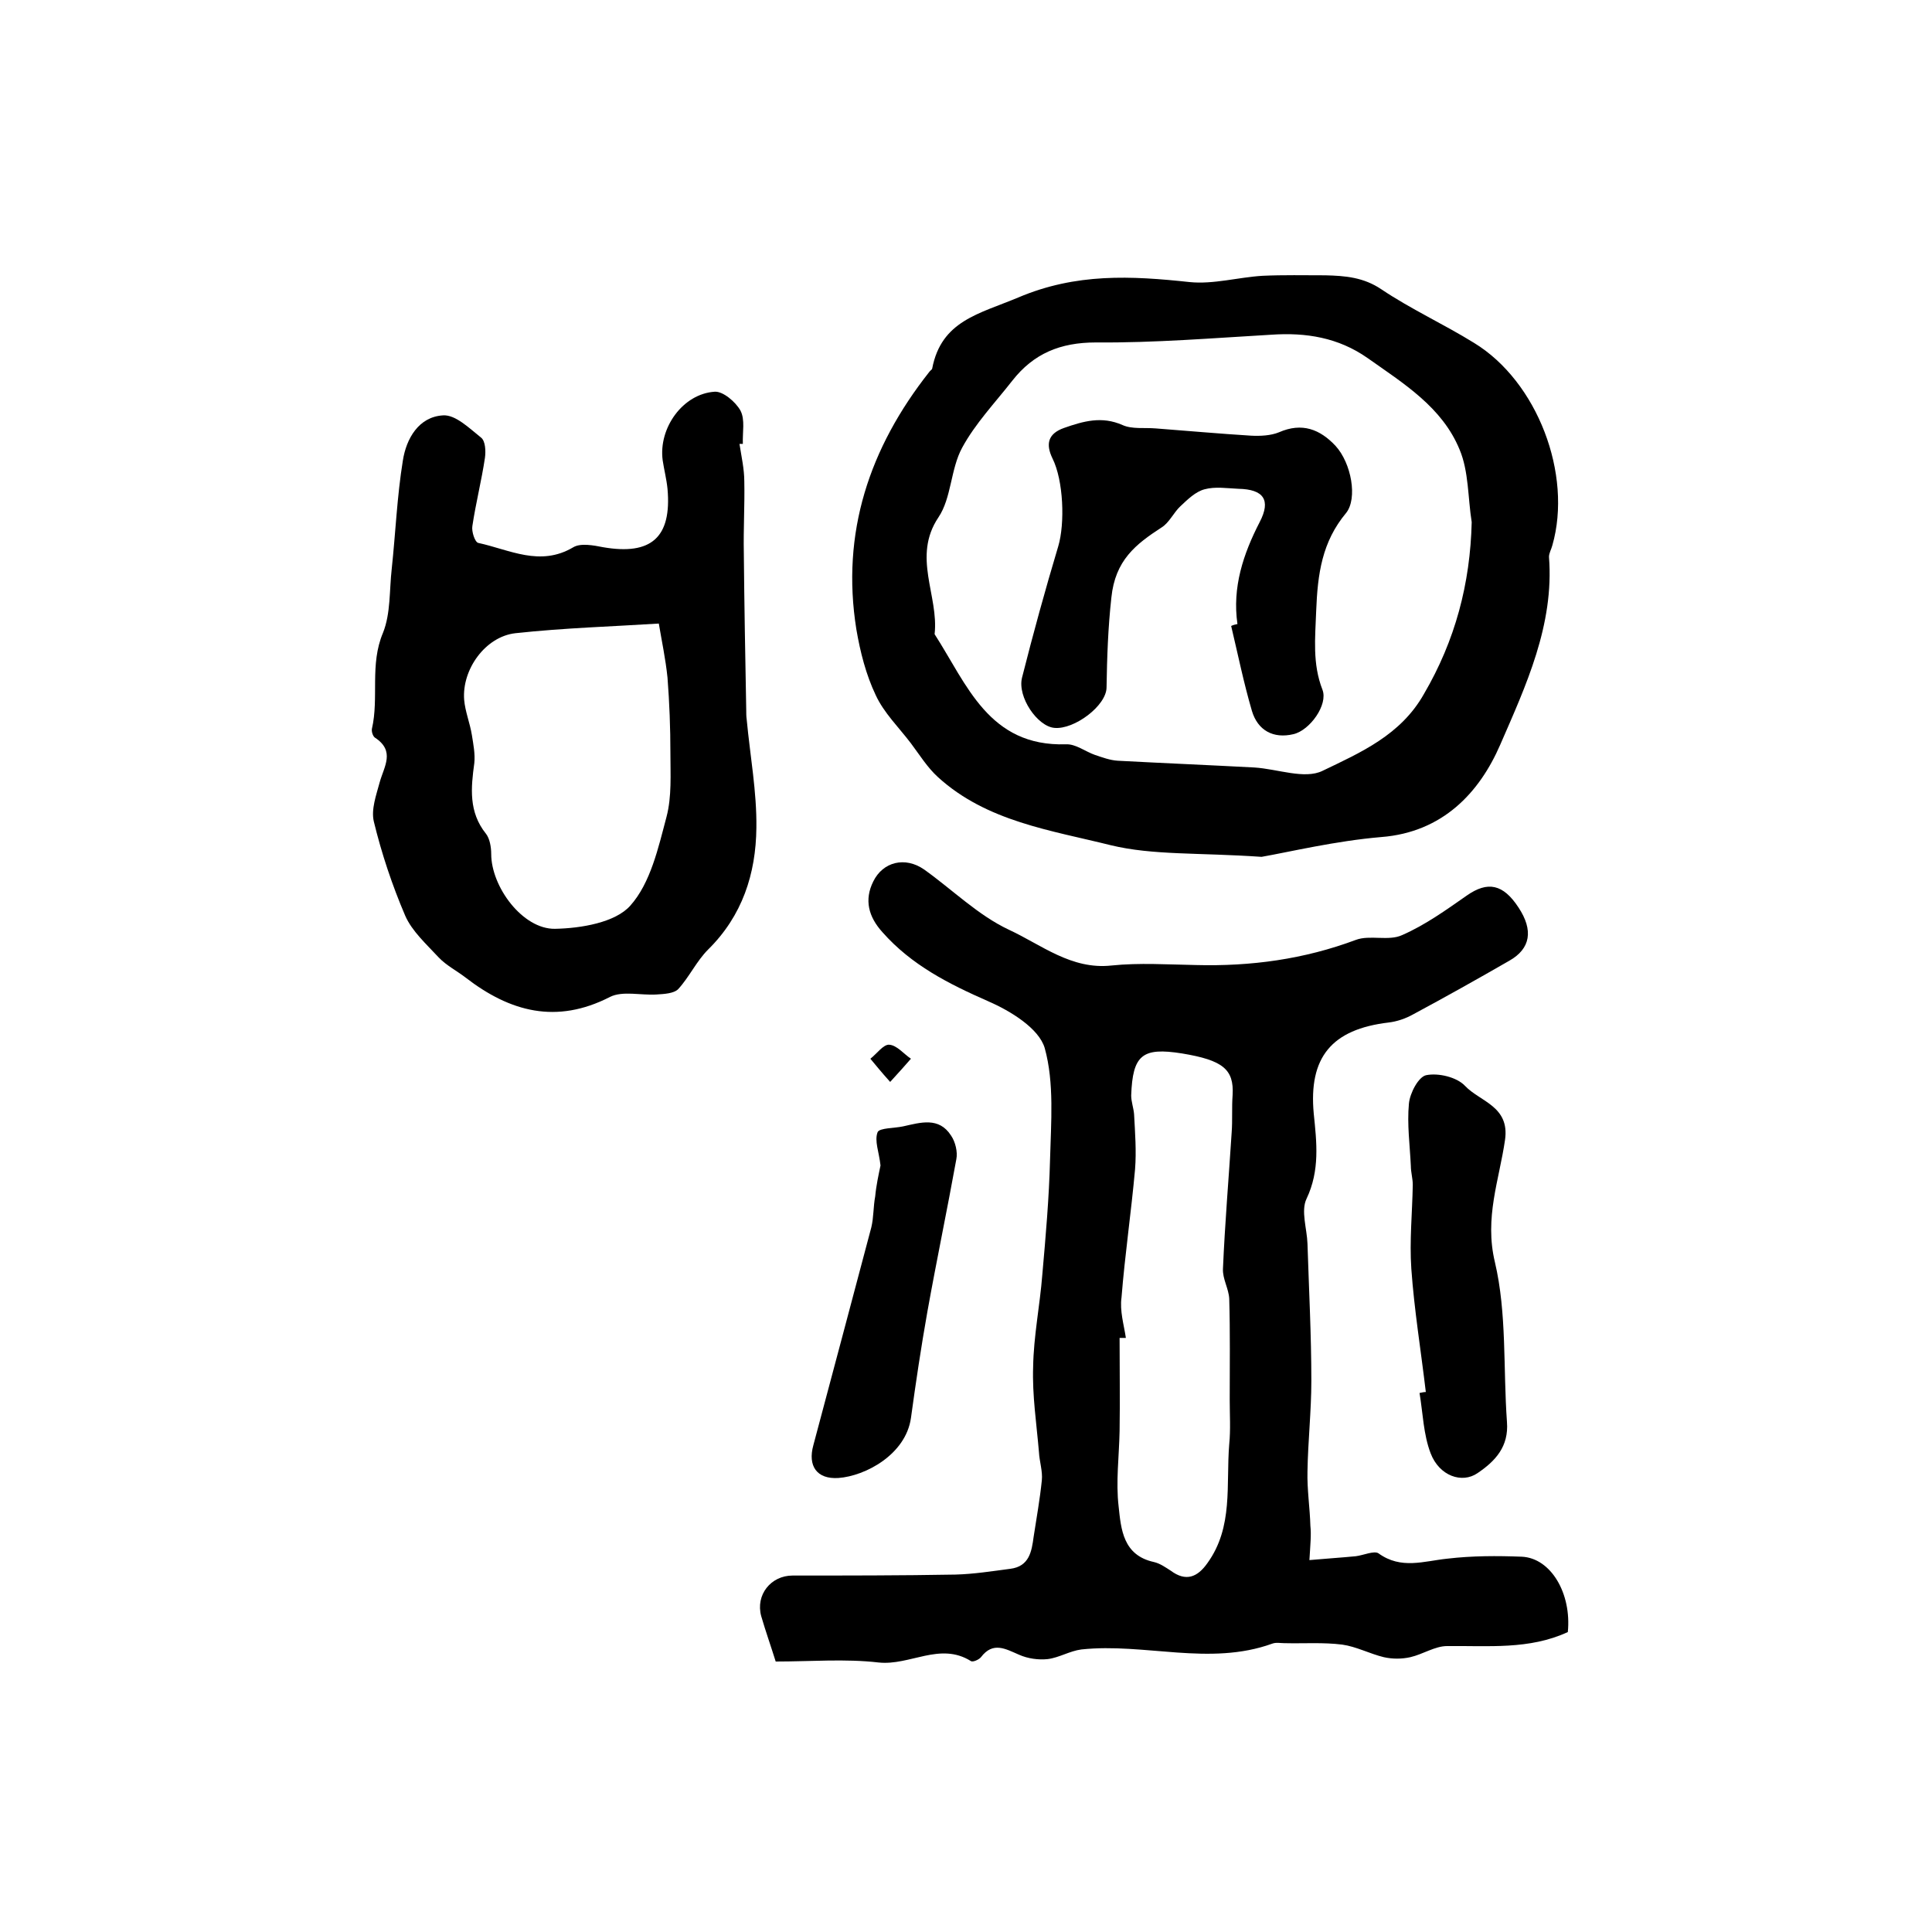 <?xml version="1.0" encoding="utf-8"?>
<!-- Generator: Adobe Illustrator 22.0.0, SVG Export Plug-In . SVG Version: 6.00 Build 0)  -->
<svg version="1.1" id="图层_1" xmlns="http://www.w3.org/2000/svg" xmlns:xlink="http://www.w3.org/1999/xlink" x="0px" y="0px"
	 viewBox="0 0 400 400" style="enable-background:new 0 0 400 400;" xml:space="preserve">
<style type="text/css">
	.st0{fill:#FFFFFF;}
</style>
<g>
	
	<path d="M271.1,323c3.3-0.3,6.5-0.5,9.6-0.8c1.6-0.2,3.8-1.2,4.7-0.6c4.7,3.4,9.4,1.6,14.3,1.1c5.1-0.6,10.3-0.6,15.4-0.4
		c6,0.3,10.3,7.6,9.5,15.6c-8,3.7-16.5,2.8-25,2.9c-2.5,0-5,1.7-7.6,2.3c-1.8,0.4-3.7,0.4-5.5,0c-2.9-0.7-5.7-2.2-8.6-2.6
		c-3.9-0.5-8-0.2-12-0.3c-0.8,0-1.7-0.2-2.5,0.1c-13,4.7-26.4-0.2-39.5,1.2c-2.4,0.3-4.6,1.7-7,2c-1.9,0.2-4.1-0.1-5.9-0.9
		c-2.8-1.2-5.4-2.8-7.9,0.5c-0.4,0.5-1.7,1.1-2.1,0.8c-6.4-4-12.6,1-19.1,0.3c-6.9-0.8-14-0.2-21.3-0.2c-1-3.2-2.1-6.3-3-9.4
		c-1.2-4.4,2-8.4,6.5-8.4c11.2,0,22.5,0,33.7-0.2c3.8-0.1,7.6-0.7,11.4-1.2c3.9-0.5,4.4-3.6,4.8-6.6c0.6-3.9,1.3-7.8,1.7-11.7
		c0.2-1.9-0.5-3.9-0.6-5.9c-0.5-5.9-1.4-11.7-1.2-17.6c0.1-6.4,1.4-12.7,1.9-19.1c0.7-7.9,1.4-15.9,1.6-23.8
		c0.2-7.7,0.9-15.9-1.1-23.1c-1.2-4.1-7.1-7.7-11.7-9.7c-8.2-3.6-15.9-7.5-21.9-14.3c-2.9-3.2-3.8-6.7-1.9-10.5
		c2-4.1,6.6-5.2,10.5-2.5c5.9,4.2,11.2,9.5,17.6,12.5c6.7,3.1,12.9,8.3,21.2,7.4c5.8-0.6,11.7-0.2,17.5-0.1
		c11.4,0.3,22.4-1.2,33.1-5.2c2.9-1.1,6.8,0.3,9.6-1c4.8-2.1,9.1-5.2,13.4-8.2c4.3-3,7.5-2.4,10.7,2.5c3.1,4.7,2.5,8.5-1.9,11
		c-6.6,3.8-13.2,7.5-19.9,11.1c-1.6,0.9-3.4,1.5-5.1,1.7c-11.8,1.4-16.6,7.2-15.5,18.9c0.6,5.9,1.3,11.7-1.5,17.6
		c-1.2,2.5,0.1,6.2,0.2,9.3c0.3,9.5,0.8,18.9,0.8,28.4c0,6.2-0.7,12.5-0.8,18.7c-0.1,3.8,0.5,7.6,0.6,11.3
		C271.5,317.8,271.3,319.6,271.1,323z M233.1,277c-0.4,0-0.8,0-1.3,0c0,6.4,0.1,12.9,0,19.3c-0.1,5.2-0.8,10.5-0.2,15.6
		c0.5,4.7,0.9,10.1,7.3,11.5c1.3,0.3,2.4,1.1,3.5,1.8c3.1,2.3,5.5,1.4,7.6-1.6c5.4-7.5,3.8-16.2,4.5-24.6c0.3-3,0.1-6.1,0.1-9.2
		c0-7,0.1-14-0.1-20.9c-0.1-2.1-1.4-4.1-1.3-6.2c0.4-9.4,1.2-18.8,1.8-28.2c0.2-2.6,0-5.2,0.2-7.8c0.3-5.3-2-7.2-10.5-8.6
		c-8.2-1.3-10.2,0.3-10.5,8.7c0,1.3,0.5,2.6,0.6,3.9c0.2,3.8,0.5,7.6,0.2,11.4c-0.8,8.9-2.1,17.7-2.8,26.5
		C231.8,271.4,232.7,274.3,233.1,277z"/>
	<path d="M261.2,177.4c-13.1-0.9-22.5-0.3-31.2-2.4c-12.4-3.1-25.7-4.9-35.8-14.1c-2.2-2-3.8-4.6-5.6-7c-2.5-3.3-5.6-6.3-7.3-10
		c-2-4.2-3.2-8.9-4-13.6c-3.2-20,2.7-37.6,15.1-53.3c0.2-0.3,0.6-0.5,0.6-0.7c1.9-9.9,9.7-11.3,17.8-14.7c12-5.1,23.4-4.5,35.5-3.2
		c4.9,0.5,10.1-1,15.1-1.3c4.3-0.2,8.7-0.1,13-0.1c4.1,0.1,7.9,0.4,11.6,2.9c6.1,4.1,12.9,7.2,19.2,11.1c13.1,8,20.4,27.2,16.2,41.9
		c-0.2,0.8-0.7,1.6-0.7,2.4c1.1,14.1-4.8,26.7-10.1,38.9c-4.3,9.9-11.9,18.1-24.6,19.1C276.5,174.1,266.9,176.4,261.2,177.4z
		 M304.7,108.1c-0.8-5-0.6-10.5-2.5-15c-3.6-8.8-11.6-13.7-19.1-19c-6-4.2-12.7-5.3-19.9-4.8C251.1,70,239,71,226.9,70.9
		c-7.4,0-12.9,2.3-17.3,7.9c-3.6,4.6-7.7,8.9-10.4,13.9c-2.4,4.4-2.2,10.4-4.9,14.4c-5.5,8.2,0.1,16.2-0.8,24.2
		c6.7,10.4,11.2,23.3,27.2,22.8c2-0.1,4,1.5,6,2.2c1.5,0.5,3.1,1.1,4.7,1.2c9.4,0.5,18.9,0.9,28.3,1.4c4.8,0.3,10.4,2.5,14.1,0.7
		c7.9-3.8,16.2-7.4,21-15.9C301.3,132.6,304.4,120.8,304.7,108.1z"/>
	<path d="M153.1,91.9c0.4,2.6,1,5.2,1,7.8c0.1,4.9-0.2,9.8-0.1,14.7c0.1,10.9,0.3,21.8,0.5,32.6c0,0.7,0,1.3,0.1,2
		c0.7,7.5,2.1,14.9,2,22.4c-0.1,9.5-2.9,18.2-10,25.2c-2.4,2.4-3.9,5.7-6.2,8.2c-0.9,0.9-2.9,1-4.5,1.1c-3.2,0.2-7-0.8-9.6,0.5
		c-11.1,5.7-20.7,3.1-29.9-4c-1.8-1.4-4-2.5-5.6-4.2c-2.5-2.7-5.5-5.4-6.9-8.6c-2.7-6.3-4.9-12.9-6.5-19.5c-0.6-2.5,0.5-5.5,1.2-8.1
		c0.9-3.3,3.3-6.5-1-9.3c-0.4-0.3-0.7-1.2-0.6-1.8c1.5-6.5-0.5-13.3,2.3-19.9c1.6-4,1.3-8.8,1.8-13.2c0.8-7.5,1.1-15,2.3-22.4
		c0.7-4.6,3.3-9.1,8.3-9.4c2.6-0.2,5.5,2.7,7.9,4.6c0.9,0.7,1,2.8,0.8,4.2c-0.7,4.7-1.9,9.4-2.6,14.1c-0.2,1.1,0.5,3.3,1.2,3.5
		c6.5,1.4,12.8,5,19.7,0.9c1.5-0.9,4.2-0.4,6.2,0c9.9,1.7,14.2-2,13.3-12.1c-0.2-2-0.7-3.9-1-5.9c-0.9-6.7,4.2-13.8,10.8-14.2
		c1.7-0.1,4.3,2.1,5.3,3.9c1,1.9,0.4,4.5,0.5,6.9C153.5,91.9,153.3,91.9,153.1,91.9z M136.4,129.1c-9.4,0.6-19.6,0.9-29.7,2
		c-6.2,0.7-11.1,7.5-10.6,13.8c0.2,2.4,1.2,4.8,1.6,7.3c0.3,1.9,0.7,3.9,0.5,5.8c-0.7,5.1-1.2,10.1,2.4,14.6c0.8,1,1.1,2.8,1.1,4.2
		c0,6.8,6.5,15.6,13.2,15.5c5.4-0.1,12.5-1.3,15.6-4.8c4.2-4.7,5.8-12,7.5-18.4c1.1-4.2,0.8-8.8,0.8-13.2c0-5.2-0.2-10.4-0.6-15.6
		C137.8,136.4,137,132.7,136.4,129.1z"/>
	<path d="M295.2,288.2c-1-8.5-2.4-17-3-25.5c-0.4-5.8,0.2-11.6,0.3-17.4c0-1.3-0.4-2.6-0.4-3.9c-0.2-4.3-0.8-8.6-0.4-12.9
		c0.2-2.2,2-5.6,3.6-5.9c2.5-0.5,6.3,0.4,8,2.2c3.1,3.3,9.3,4.2,8.3,11.2c-1.2,8.3-4.3,16.1-2.1,25.3c2.5,10.6,1.7,22,2.5,33.1
		c0.4,5.1-2.4,8.1-6.1,10.6c-3.2,2.2-7.9,0.6-9.7-4.1c-1.5-3.9-1.6-8.3-2.3-12.5C294.4,288.3,294.8,288.2,295.2,288.2z"/>
	<path d="M182.3,241.3c-0.3-2.8-1.3-5.1-0.6-6.9c0.4-0.9,3.5-0.8,5.3-1.2c3.6-0.8,7.4-2,9.9,1.9c0.9,1.3,1.4,3.4,1.1,4.9
		c-1.9,10.5-4.1,21-6,31.6c-1.3,7.3-2.4,14.7-3.4,22c-1.1,7.6-9.5,12-15,12.4c-4.5,0.3-6.4-2.5-5.2-6.8c4-15,8-30,12-45.1
		c0.5-2.1,0.4-4.3,0.8-6.4C181.4,245.5,181.9,243.2,182.3,241.3z"/>
	<path d="M184.3,224c-1.9-2.1-3-3.5-4.1-4.8c1.3-1,2.7-3,3.9-2.9c1.6,0.1,3,1.9,4.5,2.9C187.4,220.6,186.2,221.9,184.3,224z"/>
	
	
	
	<path d="M256.2,129.2c-1.1-7.6,1.2-14.5,4.6-21.1c2.4-4.6,0.8-6.8-4.4-6.9c-2.3-0.1-4.8-0.5-7,0.1c-1.9,0.5-3.5,2.1-5,3.5
		c-1.4,1.3-2.3,3.4-3.9,4.4c-5.4,3.5-9.6,6.8-10.4,14.5c-0.7,6.3-0.9,12.4-1,18.6c0,3.8-6.7,8.8-10.8,8.4c-3.5-0.3-7.7-6.4-6.7-10.4
		c2.3-9.1,4.8-18.2,7.5-27.2c1.4-4.7,1.1-13.6-1.2-18.2c-1.4-2.9-1-5.1,2.4-6.3c4-1.4,7.8-2.5,12.1-0.6c2,0.9,4.6,0.5,6.9,0.7
		c6.6,0.5,13.2,1.1,19.7,1.5c1.9,0.1,4.1,0,5.8-0.7c4.8-2.1,8.5-0.6,11.7,2.8c3.3,3.6,4.6,10.9,2.2,13.9c-5,6-5.9,12.6-6.2,20.3
		c-0.2,5.6-0.8,10.9,1.3,16.3c1.2,3.1-2.6,8.4-6,9.2c-4.2,1-7.4-0.8-8.6-4.8c-1.7-5.8-2.9-11.7-4.3-17.6
		C255.3,129.4,255.7,129.3,256.2,129.2z"/>
</g>
</svg>
